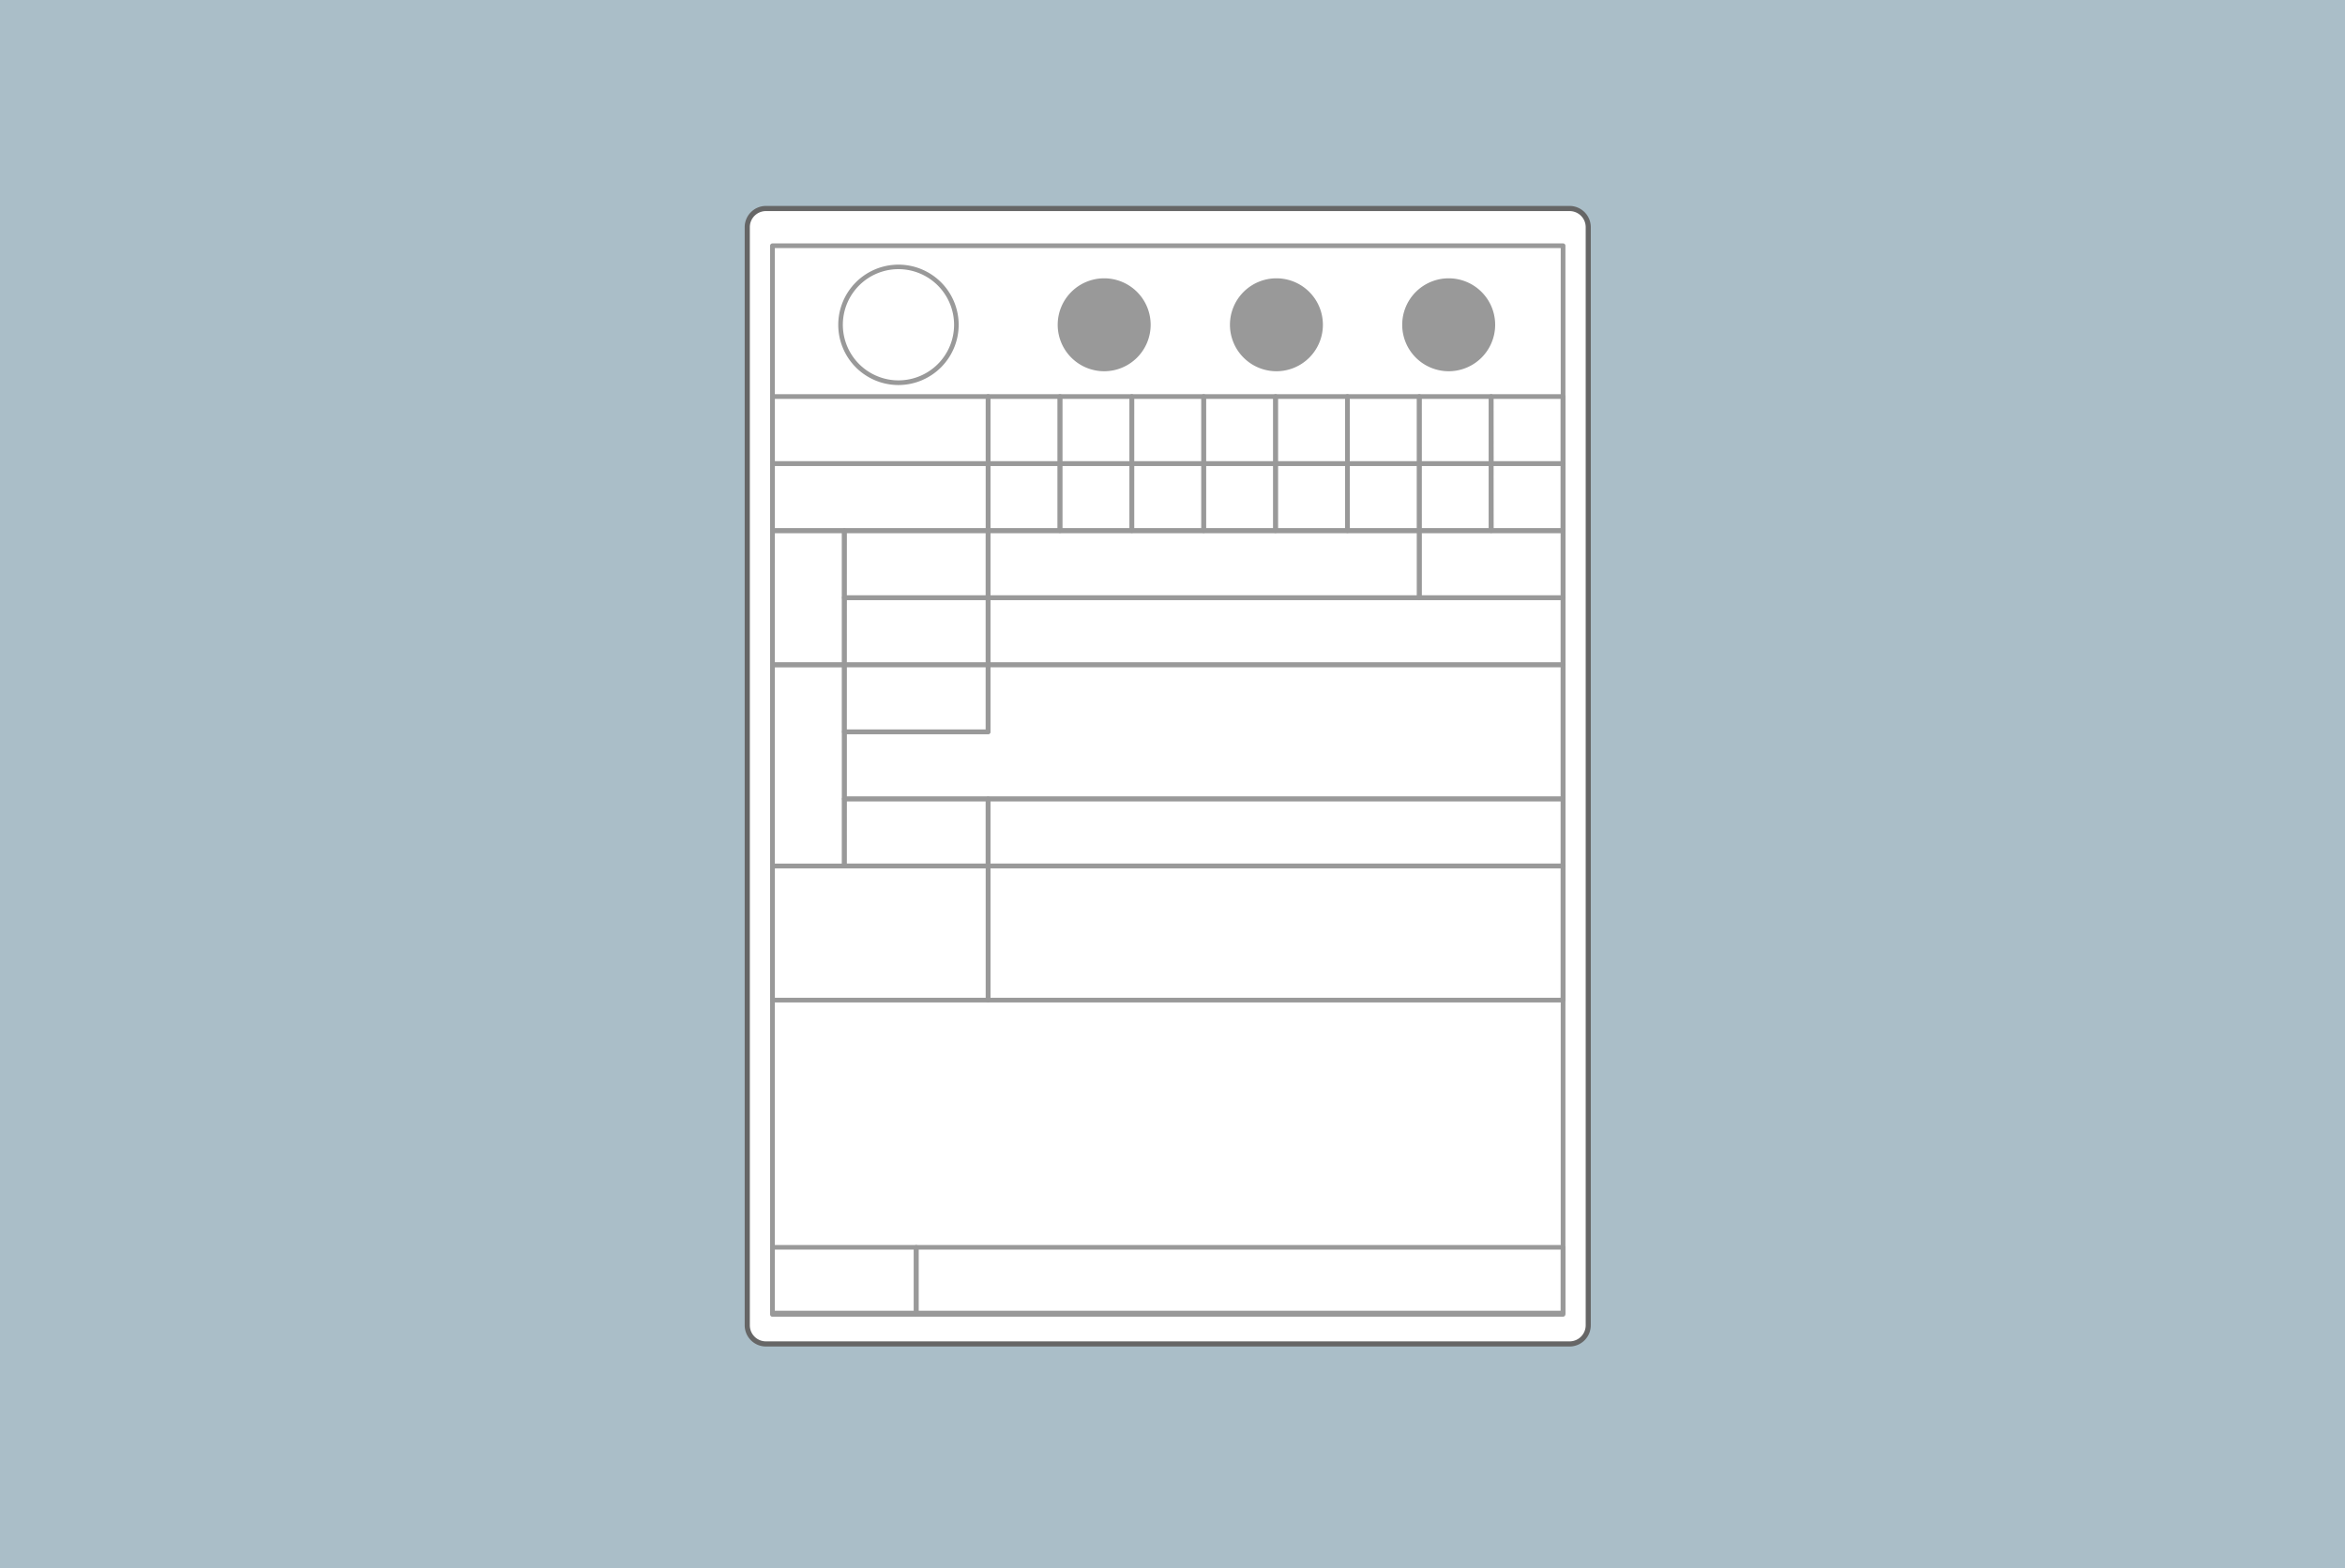 <svg xmlns="http://www.w3.org/2000/svg" xmlns:xlink="http://www.w3.org/1999/xlink" width="148" height="99" viewBox="0 0 148 99">
  <defs>
    <clipPath id="clip-path">
      <rect id="長方形_2040" data-name="長方形 2040" width="53.402" height="72" fill="none"/>
    </clipPath>
  </defs>
  <g id="グループ_2608" data-name="グループ 2608" transform="translate(-1248 -3203)">
    <rect id="画像_18" data-name="画像 18" width="148" height="99" transform="translate(1248 3203)" fill="#aabec8"/>
    <g id="グループ_2375" data-name="グループ 2375" transform="translate(1295 3216)">
      <g id="グループ_2374" data-name="グループ 2374" clip-path="url(#clip-path)">
        <path id="パス_4602" data-name="パス 4602" d="M52.449,72.226H1.727A1.178,1.178,0,0,1,.549,71.048V1.728A1.178,1.178,0,0,1,1.727.55H52.449a1.178,1.178,0,0,1,1.178,1.178v69.32a1.178,1.178,0,0,1-1.178,1.178" transform="translate(-0.387 -0.388)" fill="#fff"/>
        <path id="パス_4603" data-name="パス 4603" d="M52.062,72H1.34A1.341,1.341,0,0,1,0,70.66V1.34A1.341,1.341,0,0,1,1.34,0H52.062A1.341,1.341,0,0,1,53.4,1.34V70.66A1.341,1.341,0,0,1,52.062,72M1.34.324A1.017,1.017,0,0,0,.324,1.34V70.66A1.017,1.017,0,0,0,1.34,71.676H52.062a1.017,1.017,0,0,0,1.016-1.016V1.34A1.017,1.017,0,0,0,52.062.324Z" fill="#666"/>
        <path id="パス_4604" data-name="パス 4604" d="M55.5,75.7H5.6a.147.147,0,0,1-.147-.147V8.18A.147.147,0,0,1,5.6,8.033H55.5a.147.147,0,0,1,.147.147V75.556a.147.147,0,0,1-.147.147M5.751,75.408h49.6V8.328H5.751Z" transform="translate(-3.849 -5.667)" fill="#999"/>
        <path id="パス_4605" data-name="パス 4605" d="M14.675,227.252H5.6a.147.147,0,0,1-.147-.147v-4.234a.147.147,0,0,1,.147-.147h9.072a.147.147,0,0,1,.147.147V227.1a.147.147,0,0,1-.147.147m-8.924-.295h8.777v-3.939H5.751Z" transform="translate(-3.849 -157.13)" fill="#999"/>
        <path id="パス_4606" data-name="パス 4606" d="M77.228,227.252H36.406a.147.147,0,0,1-.147-.147v-4.234a.147.147,0,0,1,.147-.147H77.228a.147.147,0,0,1,.147.147V227.1a.147.147,0,0,1-.147.147m-40.674-.295H77.081v-3.939H36.554Z" transform="translate(-25.58 -157.13)" fill="#999"/>
        <path id="パス_4607" data-name="パス 4607" d="M19.211,44.88H5.6a.147.147,0,0,1-.147-.147V40.5a.147.147,0,0,1,.147-.147H19.211a.147.147,0,0,1,.147.147v4.234a.147.147,0,0,1-.147.147m-13.46-.295H19.063V40.647H5.751Z" transform="translate(-3.849 -28.468)" fill="#999"/>
        <path id="パス_4608" data-name="パス 4608" d="M56.343,44.88H51.807a.147.147,0,0,1-.147-.147V40.5a.147.147,0,0,1,.147-.147h4.536a.147.147,0,0,1,.147.147v4.234a.147.147,0,0,1-.147.147m-4.389-.295H56.2V40.647H51.955Z" transform="translate(-36.446 -28.468)" fill="#999"/>
        <path id="パス_4609" data-name="パス 4609" d="M71.745,44.88H67.209a.147.147,0,0,1-.147-.147V40.5a.147.147,0,0,1,.147-.147h4.536a.147.147,0,0,1,.147.147v4.234a.147.147,0,0,1-.147.147m-4.388-.295H71.6V40.647H67.357Z" transform="translate(-47.312 -28.468)" fill="#999"/>
        <path id="パス_4610" data-name="パス 4610" d="M87.146,44.88H82.61a.147.147,0,0,1-.147-.147V40.5a.147.147,0,0,1,.147-.147h4.535a.147.147,0,0,1,.147.147v4.234a.147.147,0,0,1-.147.147m-4.388-.295H87V40.647H82.758Z" transform="translate(-58.177 -28.468)" fill="#999"/>
        <path id="パス_4611" data-name="パス 4611" d="M102.546,44.88H98.01a.147.147,0,0,1-.147-.147V40.5a.147.147,0,0,1,.147-.147h4.536a.147.147,0,0,1,.147.147v4.234a.147.147,0,0,1-.147.147m-4.389-.295H102.4V40.647H98.158Z" transform="translate(-69.042 -28.468)" fill="#999"/>
        <path id="パス_4612" data-name="パス 4612" d="M117.948,44.88h-4.536a.147.147,0,0,1-.147-.147V40.5a.147.147,0,0,1,.147-.147h4.536a.147.147,0,0,1,.147.147v4.234a.147.147,0,0,1-.147.147m-4.388-.295H117.8V40.647H113.56Z" transform="translate(-79.908 -28.468)" fill="#999"/>
        <path id="パス_4613" data-name="パス 4613" d="M133.349,44.88h-4.536a.147.147,0,0,1-.147-.147V40.5a.147.147,0,0,1,.147-.147h4.536a.147.147,0,0,1,.147.147v4.234a.147.147,0,0,1-.147.147m-4.388-.295H133.2V40.647h-4.241Z" transform="translate(-90.773 -28.468)" fill="#999"/>
        <path id="パス_4614" data-name="パス 4614" d="M148.75,44.88h-4.536a.147.147,0,0,1-.147-.147V40.5a.147.147,0,0,1,.147-.147h4.536a.147.147,0,0,1,.147.147v4.234a.147.147,0,0,1-.147.147m-4.389-.295H148.6V40.647h-4.241Z" transform="translate(-101.638 -28.468)" fill="#999"/>
        <path id="パス_4615" data-name="パス 4615" d="M164.152,44.88h-4.535a.147.147,0,0,1-.147-.147V40.5a.147.147,0,0,1,.147-.147h4.535a.147.147,0,0,1,.147.147v4.234a.147.147,0,0,1-.147.147m-4.388-.295H164V40.647h-4.241Z" transform="translate(-112.504 -28.468)" fill="#999"/>
        <path id="パス_4616" data-name="パス 4616" d="M19.211,59.255H5.6a.147.147,0,0,1-.147-.147V54.874a.147.147,0,0,1,.147-.147H19.211a.147.147,0,0,1,.147.147v4.233a.147.147,0,0,1-.147.147M5.751,58.96H19.063V55.022H5.751Z" transform="translate(-3.849 -38.61)" fill="#999"/>
        <path id="パス_4617" data-name="パス 4617" d="M56.343,59.255H51.807a.147.147,0,0,1-.147-.147V54.874a.147.147,0,0,1,.147-.147h4.536a.147.147,0,0,1,.147.147v4.233a.147.147,0,0,1-.147.147m-4.389-.295H56.2V55.022H51.955Z" transform="translate(-36.446 -38.61)" fill="#999"/>
        <path id="パス_4618" data-name="パス 4618" d="M71.745,59.255H67.209a.147.147,0,0,1-.147-.147V54.874a.147.147,0,0,1,.147-.147h4.536a.147.147,0,0,1,.147.147v4.233a.147.147,0,0,1-.147.147m-4.388-.295H71.6V55.022H67.357Z" transform="translate(-47.312 -38.61)" fill="#999"/>
        <path id="パス_4619" data-name="パス 4619" d="M87.146,59.255H82.61a.147.147,0,0,1-.147-.147V54.874a.147.147,0,0,1,.147-.147h4.535a.147.147,0,0,1,.147.147v4.233a.147.147,0,0,1-.147.147m-4.388-.295H87V55.022H82.758Z" transform="translate(-58.177 -38.61)" fill="#999"/>
        <path id="パス_4620" data-name="パス 4620" d="M102.546,59.255H98.01a.147.147,0,0,1-.147-.147V54.874a.147.147,0,0,1,.147-.147h4.536a.147.147,0,0,1,.147.147v4.233a.147.147,0,0,1-.147.147m-4.389-.295H102.4V55.022H98.158Z" transform="translate(-69.042 -38.61)" fill="#999"/>
        <path id="パス_4621" data-name="パス 4621" d="M117.948,59.255h-4.536a.147.147,0,0,1-.147-.147V54.874a.147.147,0,0,1,.147-.147h4.536a.147.147,0,0,1,.147.147v4.233a.147.147,0,0,1-.147.147m-4.388-.295H117.8V55.022H113.56Z" transform="translate(-79.908 -38.61)" fill="#999"/>
        <path id="パス_4622" data-name="パス 4622" d="M133.349,59.255h-4.536a.147.147,0,0,1-.147-.147V54.874a.147.147,0,0,1,.147-.147h4.536a.147.147,0,0,1,.147.147v4.233a.147.147,0,0,1-.147.147m-4.388-.295H133.2V55.022h-4.241Z" transform="translate(-90.773 -38.61)" fill="#999"/>
        <path id="パス_4623" data-name="パス 4623" d="M148.75,59.255h-4.536a.147.147,0,0,1-.147-.147V54.874a.147.147,0,0,1,.147-.147h4.536a.147.147,0,0,1,.147.147v4.233a.147.147,0,0,1-.147.147m-4.389-.295H148.6V55.022h-4.241Z" transform="translate(-101.638 -38.61)" fill="#999"/>
        <path id="パス_4624" data-name="パス 4624" d="M164.152,59.255h-4.535a.147.147,0,0,1-.147-.147V54.874a.147.147,0,0,1,.147-.147h4.535a.147.147,0,0,1,.147.147v4.233a.147.147,0,0,1-.147.147m-4.388-.295H164V55.022h-4.241Z" transform="translate(-112.504 -38.61)" fill="#999"/>
        <path id="パス_4625" data-name="パス 4625" d="M30.076,73.629H21a.147.147,0,0,1-.147-.147V69.248A.147.147,0,0,1,21,69.1h9.072a.147.147,0,0,1,.147.147v4.234a.147.147,0,0,1-.147.147m-8.924-.295h8.777V69.4H21.152Z" transform="translate(-14.714 -48.75)" fill="#999"/>
        <path id="パス_4626" data-name="パス 4626" d="M79.022,73.629H51.807a.147.147,0,0,1-.147-.147V69.248a.147.147,0,0,1,.147-.147H79.022a.147.147,0,0,1,.147.147v4.234a.147.147,0,0,1-.147.147m-27.067-.295h26.92V69.4H51.955Z" transform="translate(-36.446 -48.75)" fill="#999"/>
        <path id="パス_4627" data-name="パス 4627" d="M153.286,73.629h-9.071a.147.147,0,0,1-.147-.147V69.248a.147.147,0,0,1,.147-.147h9.071a.147.147,0,0,1,.147.147v4.234a.147.147,0,0,1-.147.147m-8.924-.295h8.777V69.4h-8.777Z" transform="translate(-101.638 -48.75)" fill="#999"/>
        <path id="パス_4628" data-name="パス 4628" d="M10.139,77.863H5.6a.147.147,0,0,1-.147-.147V69.248A.147.147,0,0,1,5.6,69.1h4.536a.147.147,0,0,1,.147.147v8.467a.147.147,0,0,1-.147.147m-4.388-.295H9.992V69.4H5.751Z" transform="translate(-3.849 -48.75)" fill="#999"/>
        <path id="パス_4629" data-name="パス 4629" d="M30.076,88H21a.147.147,0,0,1-.147-.147V83.623A.147.147,0,0,1,21,83.476h9.072a.147.147,0,0,1,.147.147v4.234a.147.147,0,0,1-.147.147m-8.924-.295h8.777V83.771H21.152Z" transform="translate(-14.714 -58.892)" fill="#999"/>
        <path id="パス_4630" data-name="パス 4630" d="M88.093,88H51.807a.147.147,0,0,1-.147-.147V83.623a.147.147,0,0,1,.147-.147H88.093a.147.147,0,0,1,.147.147v4.234a.147.147,0,0,1-.147.147M51.955,87.71H87.946V83.771H51.955Z" transform="translate(-36.446 -58.892)" fill="#999"/>
        <path id="パス_4631" data-name="パス 4631" d="M30.076,102.379H21a.147.147,0,0,1-.147-.147V98A.147.147,0,0,1,21,97.851h9.072a.147.147,0,0,1,.147.147v4.234a.147.147,0,0,1-.147.147m-8.924-.295h8.777V98.146H21.152Z" transform="translate(-14.714 -69.033)" fill="#999"/>
        <path id="パス_4632" data-name="パス 4632" d="M66.362,106.612H21.005a.147.147,0,0,1-.147-.147v-4.233a.147.147,0,0,1,.147-.147h8.924V98a.147.147,0,0,1,.147-.147H66.362A.147.147,0,0,1,66.51,98v8.467a.147.147,0,0,1-.147.147m-45.21-.295H66.215V98.146H30.224v4.086a.147.147,0,0,1-.147.147H21.153Z" transform="translate(-14.715 -69.033)" fill="#999"/>
        <path id="パス_4633" data-name="パス 4633" d="M10.139,110.846H5.6a.147.147,0,0,1-.147-.147V98a.147.147,0,0,1,.147-.147h4.536a.147.147,0,0,1,.147.147v12.7a.147.147,0,0,1-.147.147m-4.388-.295H9.992V98.146H5.751Z" transform="translate(-3.849 -69.033)" fill="#999"/>
        <path id="パス_4634" data-name="パス 4634" d="M30.076,131.128H21a.147.147,0,0,1-.147-.147v-4.234A.147.147,0,0,1,21,126.6h9.072a.147.147,0,0,1,.147.147v4.234a.147.147,0,0,1-.147.147m-8.924-.295h8.777v-3.939H21.152Z" transform="translate(-14.714 -89.316)" fill="#999"/>
        <path id="パス_4635" data-name="パス 4635" d="M88.093,131.128H51.807a.147.147,0,0,1-.147-.147v-4.234a.147.147,0,0,1,.147-.147H88.093a.147.147,0,0,1,.147.147v4.234a.147.147,0,0,1-.147.147m-36.139-.295H87.946v-3.939H51.955Z" transform="translate(-36.446 -89.316)" fill="#999"/>
        <path id="パス_4636" data-name="パス 4636" d="M19.211,149.736H5.6a.147.147,0,0,1-.147-.147v-8.467a.147.147,0,0,1,.147-.147H19.211a.147.147,0,0,1,.147.147v8.467a.147.147,0,0,1-.147.147m-13.46-.295H19.063V141.27H5.751Z" transform="translate(-3.849 -99.457)" fill="#999"/>
        <path id="パス_4637" data-name="パス 4637" d="M88.093,149.736H51.807a.147.147,0,0,1-.147-.147v-8.467a.147.147,0,0,1,.147-.147H88.093a.147.147,0,0,1,.147.147v8.467a.147.147,0,0,1-.147.147m-36.139-.295H87.946V141.27H51.955Z" transform="translate(-36.446 -99.457)" fill="#999"/>
        <path id="パス_4638" data-name="パス 4638" d="M72.946,18.448a2.933,2.933,0,1,1-2.932-2.933,2.932,2.932,0,0,1,2.932,2.933" transform="translate(-47.325 -10.946)" fill="#999"/>
        <path id="パス_4639" data-name="パス 4639" d="M109.861,18.448a2.933,2.933,0,1,1-2.932-2.933,2.932,2.932,0,0,1,2.932,2.933" transform="translate(-73.369 -10.946)" fill="#999"/>
        <path id="パス_4640" data-name="パス 4640" d="M146.775,18.448a2.933,2.933,0,1,1-2.933-2.933,2.933,2.933,0,0,1,2.933,2.933" transform="translate(-99.411 -10.946)" fill="#999"/>
        <path id="パス_4641" data-name="パス 4641" d="M23.838,20.163a3.8,3.8,0,1,1,3.8-3.8,3.809,3.809,0,0,1-3.8,3.8m0-7.315a3.51,3.51,0,1,0,3.51,3.51,3.514,3.514,0,0,0-3.51-3.51" transform="translate(-14.133 -8.857)" fill="#999"/>
      </g>
    </g>
  </g>
</svg>
